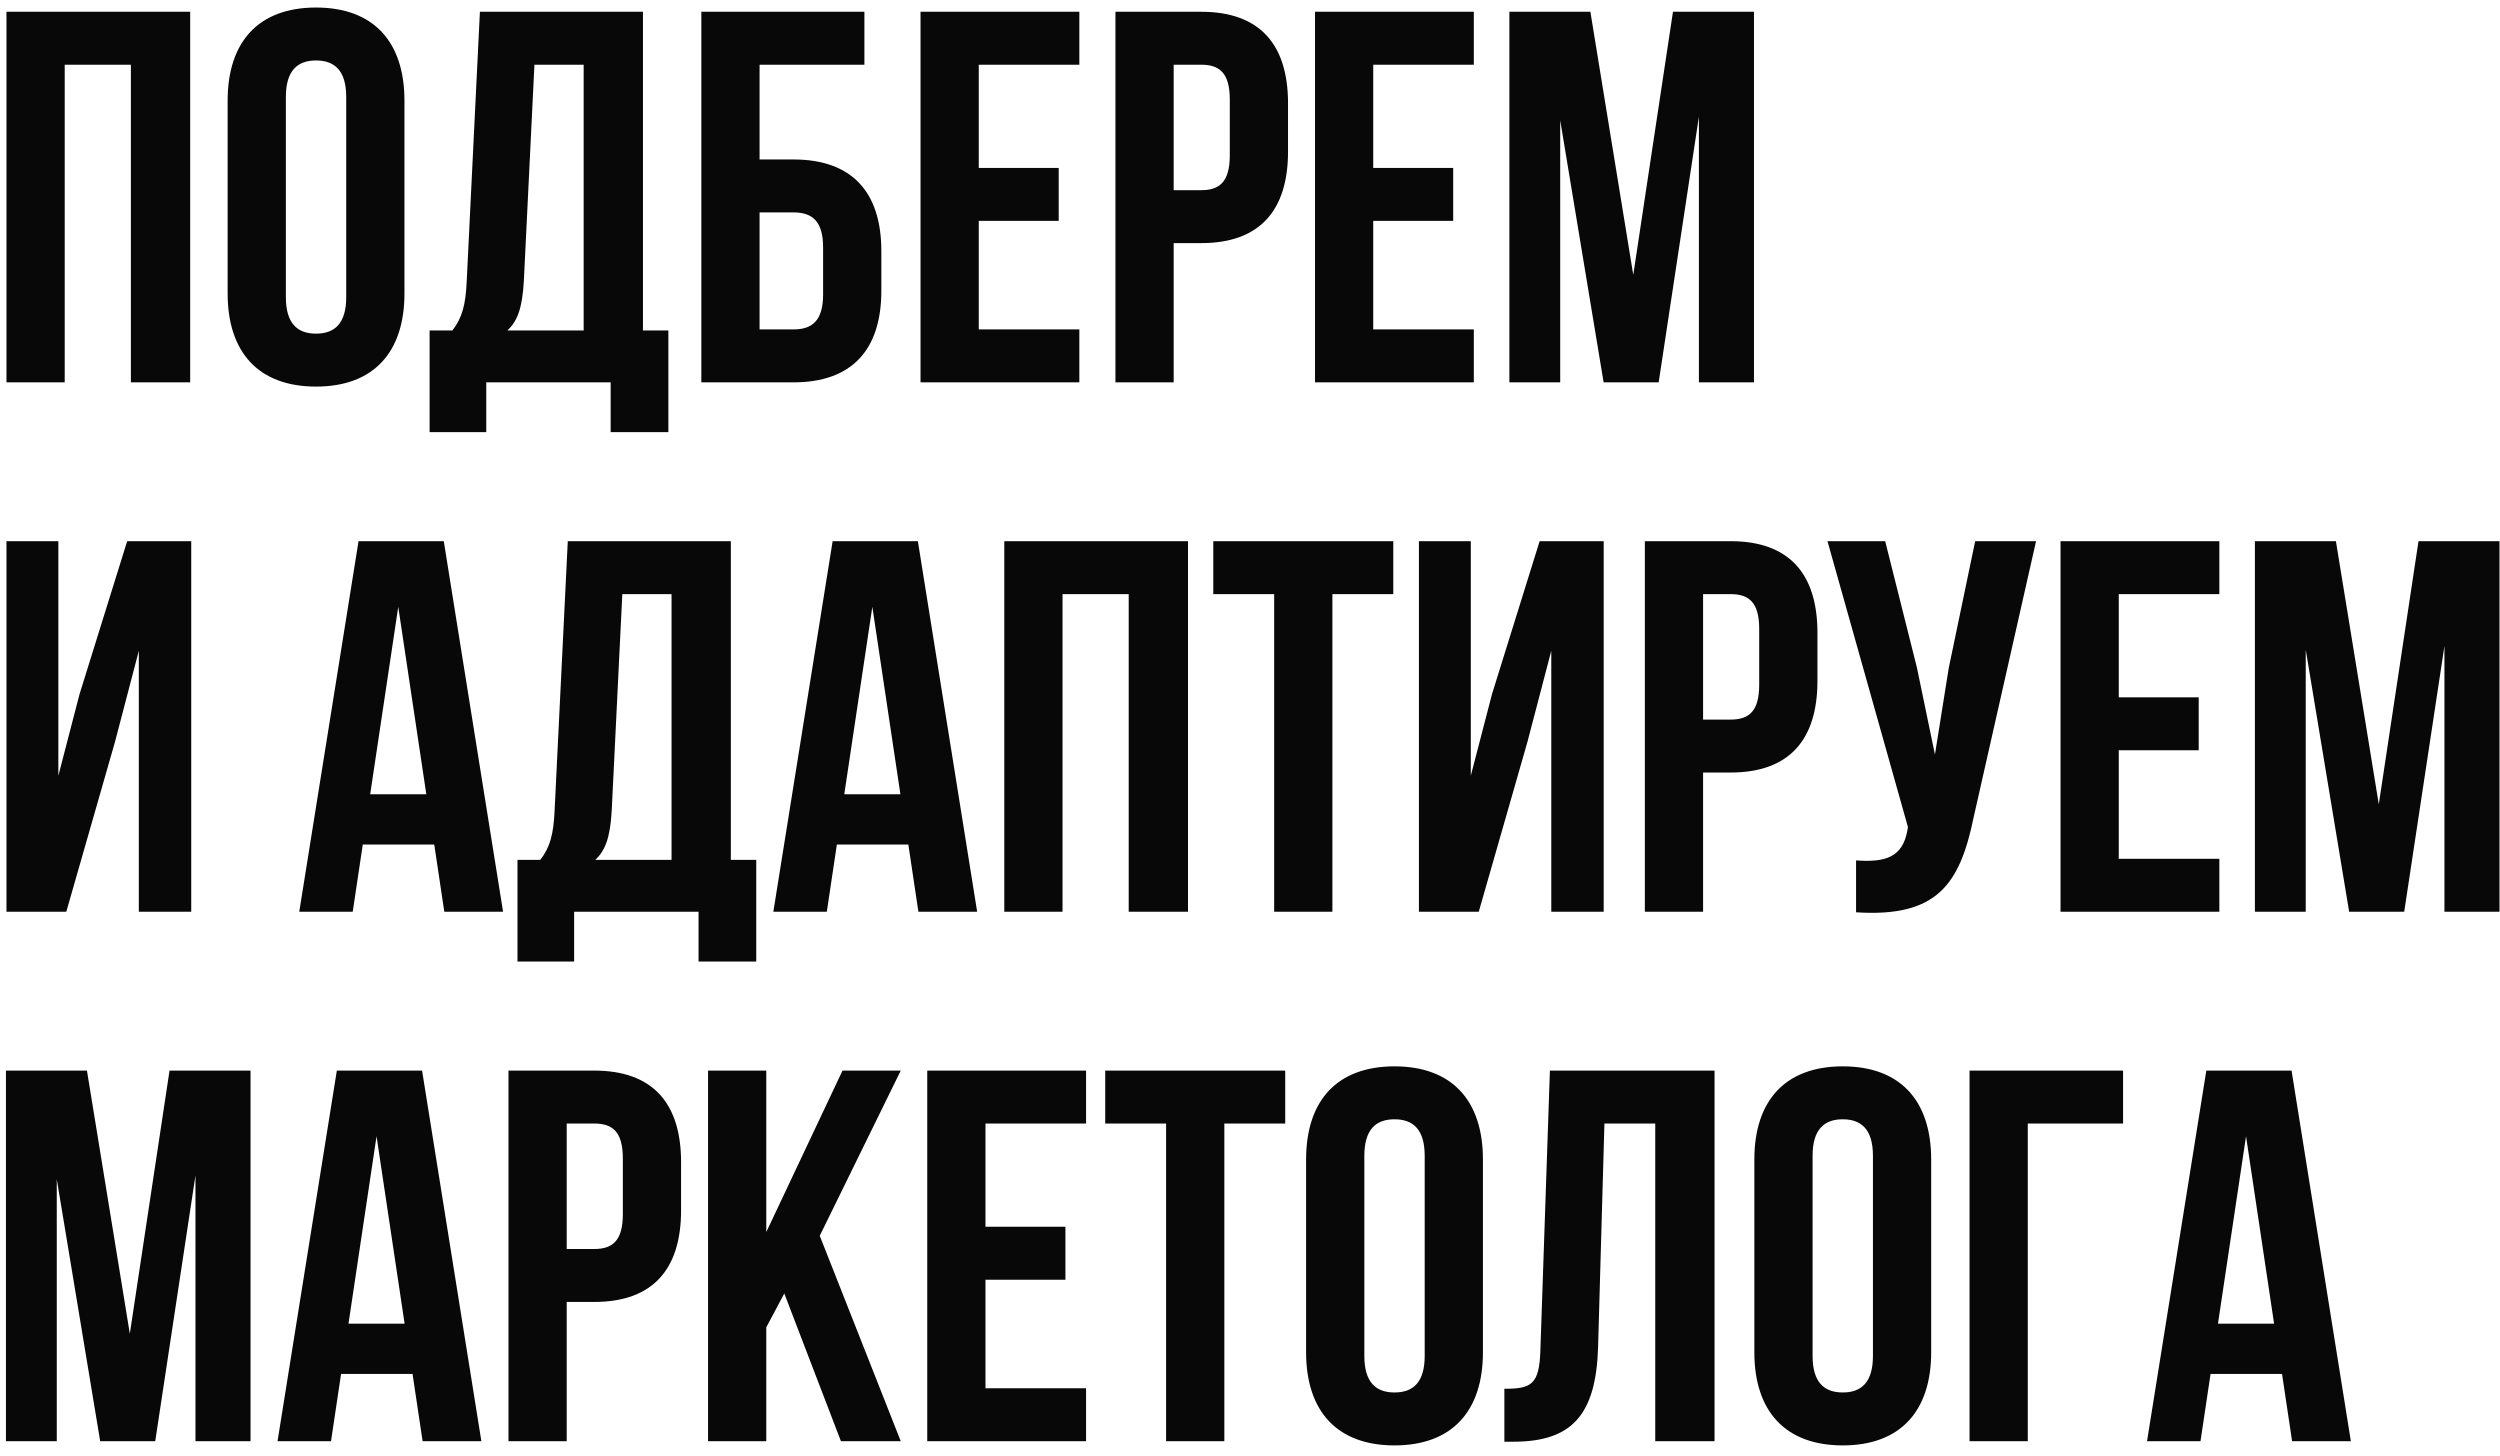 <?xml version="1.0" encoding="UTF-8"?> <svg xmlns="http://www.w3.org/2000/svg" width="170" height="99" viewBox="0 0 170 99" fill="none"><path d="M4.4 26H0.44V0.8H12.932V26H8.9V4.4H4.4V26ZM15.479 6.848C15.479 2.816 17.603 0.512 21.491 0.512C25.379 0.512 27.503 2.816 27.503 6.848V19.952C27.503 23.984 25.379 26.288 21.491 26.288C17.603 26.288 15.479 23.984 15.479 19.952V6.848ZM19.439 20.204C19.439 22.004 20.231 22.688 21.491 22.688C22.751 22.688 23.543 22.004 23.543 20.204V6.596C23.543 4.796 22.751 4.112 21.491 4.112C20.231 4.112 19.439 4.796 19.439 6.596V20.204ZM41.525 29.384V26H33.065V29.384H29.213V22.472H30.761C31.445 21.608 31.661 20.672 31.733 19.196L32.633 0.8H43.721V22.472H45.449V29.384H41.525ZM35.621 19.124C35.513 21.032 35.153 21.86 34.505 22.472H39.689V4.4H36.341L35.621 19.124ZM47.691 26V0.8H58.779V4.4H51.651V10.844H53.955C57.915 10.844 59.931 13.04 59.931 17.072V19.772C59.931 23.804 57.915 26 53.955 26H47.691ZM53.955 22.4C55.215 22.4 55.971 21.824 55.971 20.024V16.82C55.971 15.02 55.215 14.444 53.955 14.444H51.651V22.4H53.955ZM66.556 11.42H71.992V15.02H66.556V22.4H73.396V26H62.596V0.8H73.396V4.4H66.556V11.42ZM81.682 0.8C85.642 0.8 87.586 2.996 87.586 7.028V10.304C87.586 14.336 85.642 16.532 81.682 16.532H79.81V26H75.85V0.8H81.682ZM79.81 4.4V12.932H81.682C82.942 12.932 83.626 12.356 83.626 10.556V6.776C83.626 4.976 82.942 4.4 81.682 4.4H79.81ZM93.38 11.42H98.817V15.02H93.38V22.4H100.22V26H89.421V0.8H100.22V4.4H93.38V11.42ZM111.062 18.692L113.762 0.8H119.27V26H115.526V7.928L112.79 26H109.046L106.094 8.18V26H102.638V0.8H108.146L111.062 18.692ZM4.508 62H0.44V36.8H3.968V52.748L5.408 47.204L8.648 36.8H13.004V62H9.44V44.252L7.82 50.444L4.508 62ZM34.209 62H30.213L29.529 57.428H24.669L23.985 62H20.349L24.381 36.8H30.177L34.209 62ZM25.173 54.008H28.989L27.081 41.264L25.173 54.008ZM47.501 65.384V62H39.041V65.384H35.189V58.472H36.737C37.421 57.608 37.637 56.672 37.709 55.196L38.609 36.8H49.697V58.472H51.425V65.384H47.501ZM41.597 55.124C41.489 57.032 41.129 57.86 40.481 58.472H45.665V40.4H42.317L41.597 55.124ZM66.447 62H62.451L61.767 57.428H56.907L56.223 62H52.587L56.619 36.8H62.415L66.447 62ZM57.411 54.008H61.227L59.319 41.264L57.411 54.008ZM72.252 62H68.292V36.8H80.784V62H76.752V40.4H72.252V62ZM82.503 36.8H94.743V40.4H90.603V62H86.643V40.4H82.503V36.8ZM100.555 62H96.487V36.8H100.015V52.748L101.455 47.204L104.695 36.8H109.051V62H105.487V44.252L103.867 50.444L100.555 62ZM117.682 36.8C121.642 36.8 123.586 38.996 123.586 43.028V46.304C123.586 50.336 121.642 52.532 117.682 52.532H115.81V62H111.85V36.8H117.682ZM115.81 40.4V48.932H117.682C118.942 48.932 119.626 48.356 119.626 46.556V42.776C119.626 40.976 118.942 40.4 117.682 40.4H115.81ZM134.204 55.592C133.268 60.128 131.72 62.396 126.212 62.036V58.508C128.228 58.652 129.38 58.292 129.704 56.456L129.74 56.24L124.268 36.8H128.192L130.352 45.404L131.576 51.308L132.512 45.44L134.312 36.8H138.452L134.204 55.592ZM144.076 47.42H149.512V51.02H144.076V58.4H150.916V62H140.116V36.8H150.916V40.4H144.076V47.42ZM161.758 54.692L164.458 36.8H169.966V62H166.222V43.928L163.486 62H159.742L156.79 44.18V62H153.334V36.8H158.842L161.758 54.692ZM8.828 90.692L11.528 72.8H17.036V98H13.292V79.928L10.556 98H6.812L3.86 80.18V98H0.404V72.8H5.912L8.828 90.692ZM32.733 98H28.737L28.053 93.428H23.193L22.509 98H18.873L22.905 72.8H28.701L32.733 98ZM23.697 90.008H27.513L25.605 77.264L23.697 90.008ZM40.409 72.8C44.369 72.8 46.313 74.996 46.313 79.028V82.304C46.313 86.336 44.369 88.532 40.409 88.532H38.537V98H34.577V72.8H40.409ZM38.537 76.4V84.932H40.409C41.669 84.932 42.353 84.356 42.353 82.556V78.776C42.353 76.976 41.669 76.4 40.409 76.4H38.537ZM53.331 87.956L52.107 90.26V98H48.147V72.8H52.107V83.78L57.291 72.8H61.251L55.743 84.032L61.251 98H57.183L53.331 87.956ZM67.013 83.42H72.449V87.02H67.013V94.4H73.853V98H63.053V72.8H73.853V76.4H67.013V83.42ZM75.155 72.8H87.395V76.4H83.255V98H79.295V76.4H75.155V72.8ZM88.815 78.848C88.815 74.816 90.939 72.512 94.827 72.512C98.715 72.512 100.839 74.816 100.839 78.848V91.952C100.839 95.984 98.715 98.288 94.827 98.288C90.939 98.288 88.815 95.984 88.815 91.952V78.848ZM92.775 92.204C92.775 94.004 93.567 94.688 94.827 94.688C96.087 94.688 96.879 94.004 96.879 92.204V78.596C96.879 76.796 96.087 76.112 94.827 76.112C93.567 76.112 92.775 76.796 92.775 78.596V92.204ZM102.297 94.436C104.097 94.436 104.673 94.184 104.745 91.844L105.393 72.8H116.589V98H112.557V76.4H109.101L108.669 91.628C108.525 96.236 106.869 98.036 102.909 98.036H102.297V94.436ZM119.296 78.848C119.296 74.816 121.42 72.512 125.308 72.512C129.196 72.512 131.32 74.816 131.32 78.848V91.952C131.32 95.984 129.196 98.288 125.308 98.288C121.42 98.288 119.296 95.984 119.296 91.952V78.848ZM123.256 92.204C123.256 94.004 124.048 94.688 125.308 94.688C126.568 94.688 127.36 94.004 127.36 92.204V78.596C127.36 76.796 126.568 76.112 125.308 76.112C124.048 76.112 123.256 76.796 123.256 78.596V92.204ZM133.929 98V72.8H144.369V76.4H137.889V98H133.929ZM159.858 98H155.862L155.178 93.428H150.318L149.634 98H145.998L150.03 72.8H155.826L159.858 98ZM150.822 90.008H154.638L152.73 77.264L150.822 90.008Z" fill="#080808"></path></svg> 